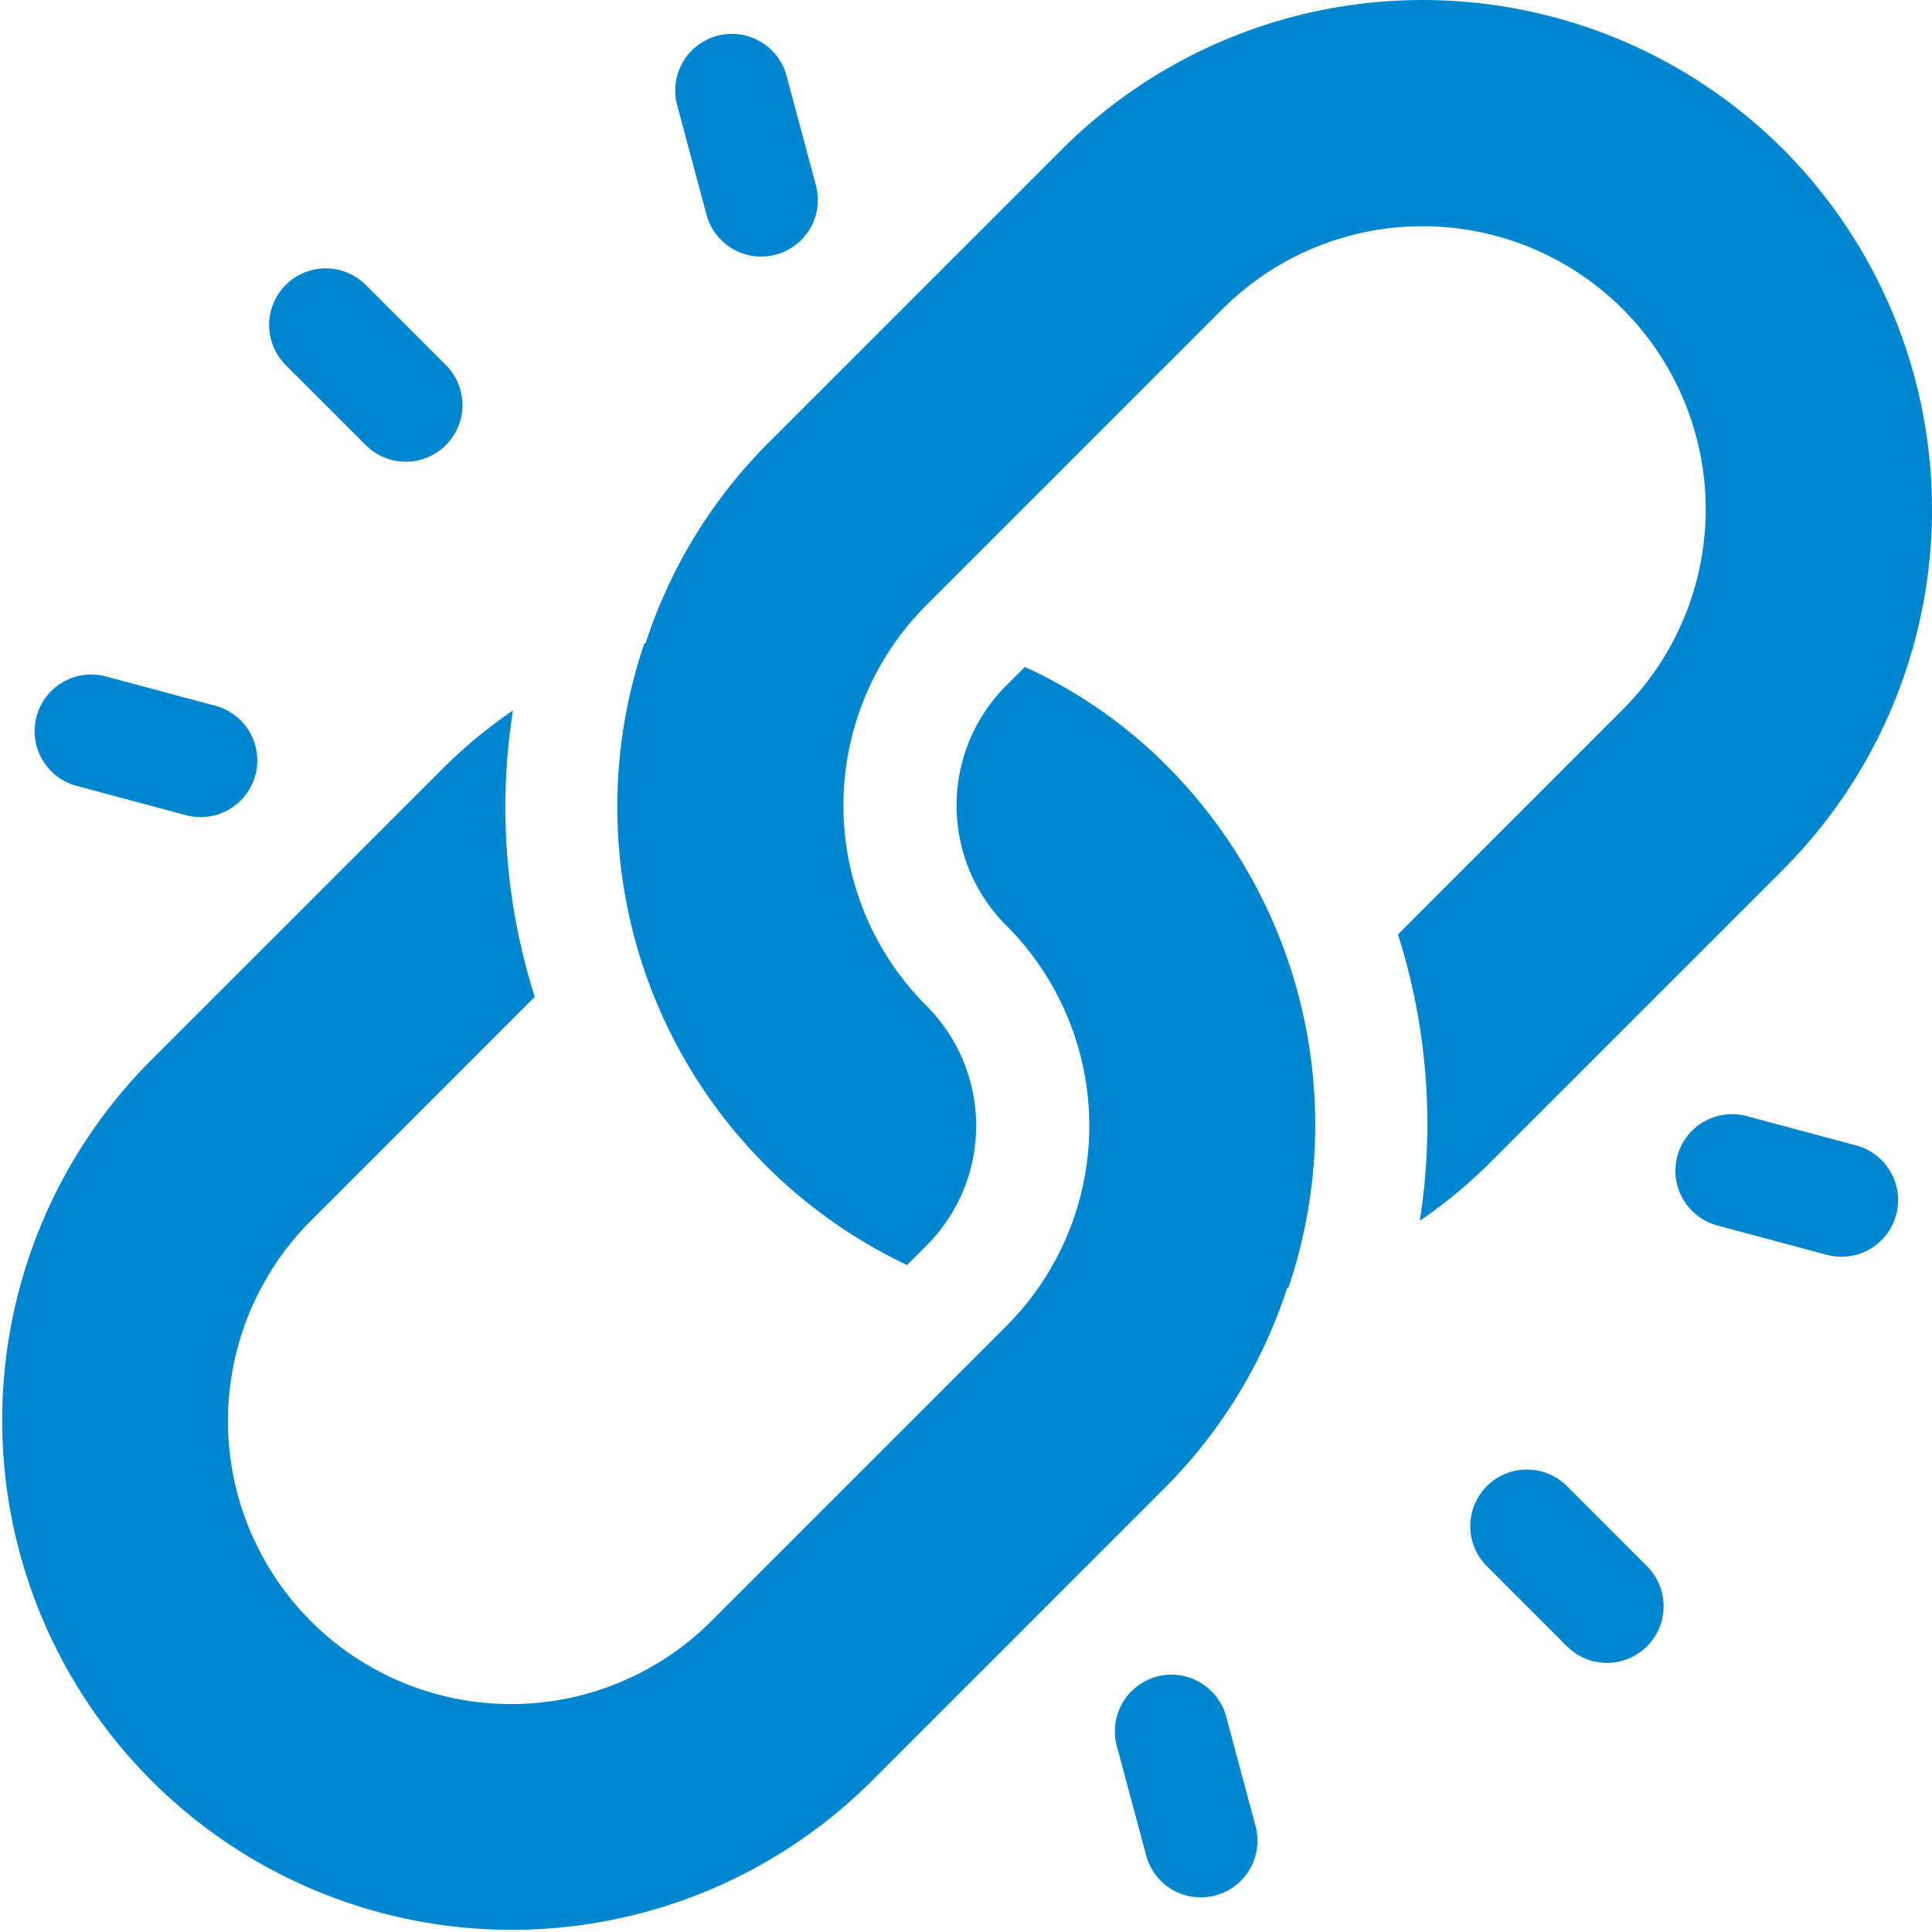 <?xml version="1.0" encoding="UTF-8"?> <svg xmlns="http://www.w3.org/2000/svg" xmlns:xlink="http://www.w3.org/1999/xlink" id="Group_100" data-name="Group 100" width="112.648" height="112.649" viewBox="0 0 112.648 112.649"><defs><clipPath id="clip-path"><rect id="Rectangle_530" data-name="Rectangle 530" width="112.648" height="112.649" fill="none"></rect></clipPath></defs><g id="Group_99" data-name="Group 99" clip-path="url(#clip-path)"><path id="Path_112" data-name="Path 112" d="M148.315,8.69a29.747,29.747,0,0,0-42.021,0L89.029,25.955A29.319,29.319,0,0,0,82,37.5c-.026.009-.052.023-.078.031a29.57,29.57,0,0,0,15.323,36.23l1.121-1.12a9.892,9.892,0,0,0,0-14.008,16.512,16.512,0,0,1,0-23.344l17.264-17.264a16.507,16.507,0,1,1,23.345,23.345L125.868,54.481a36.456,36.456,0,0,1,1.272,16.7,28.59,28.59,0,0,0,3.91-3.205l17.265-17.264a29.746,29.746,0,0,0,0-42.021" transform="translate(-44.357 0)" fill="#0086cf"></path><path id="Path_113" data-name="Path 113" d="M68.018,92.523a28.249,28.249,0,0,0-8.264-5.743l-1.074,1.074a9.891,9.891,0,0,0,0,14.007,16.514,16.514,0,0,1,0,23.345L41.373,142.515A16.508,16.508,0,0,1,18.028,119.17L31.18,106.017a36.456,36.456,0,0,1-1.272-16.7A28.688,28.688,0,0,0,26,92.523L8.69,109.831a29.714,29.714,0,0,0,42.021,42.021l17.307-17.308A29.328,29.328,0,0,0,75.046,123c.026-.009.052-.022.078-.031a29.64,29.64,0,0,0-7.105-30.441" transform="translate(0 -47.893)" fill="#0086cf"></path><path id="Path_114" data-name="Path 114" d="M201.611,196.846l-4.669-4.669a3.3,3.3,0,0,0-4.669,4.669l4.669,4.669a3.3,3.3,0,0,0,4.669-4.669" transform="translate(-105.579 -105.526)" fill="#0086cf"></path><path id="Path_115" data-name="Path 115" d="M45.321,40.557l-4.669-4.669a3.3,3.3,0,0,0-4.669,4.669l4.669,4.669a3.3,3.3,0,1,0,4.669-4.669" transform="translate(-19.324 -19.272)" fill="#0086cf"></path><path id="Path_116" data-name="Path 116" d="M228.535,146.79l-6.379-1.71a3.3,3.3,0,0,0-1.71,6.379l6.379,1.71a3.3,3.3,0,0,0,1.71-6.379" transform="translate(-120.311 -80.005)" fill="#0086cf"></path><path id="Path_117" data-name="Path 117" d="M15.042,89.586l-6.379-1.71a3.3,3.3,0,0,0-1.71,6.379l6.379,1.71a3.3,3.3,0,0,0,1.71-6.379" transform="translate(-2.487 -48.435)" fill="#0086cf"></path><path id="Path_118" data-name="Path 118" d="M153.264,226.728l-1.71-6.379a3.3,3.3,0,0,0-6.379,1.71l1.71,6.379a3.3,3.3,0,1,0,6.379-1.71" transform="translate(-80.058 -120.257)" fill="#0086cf"></path><path id="Path_119" data-name="Path 119" d="M96.06,13.237,94.35,6.858a3.3,3.3,0,0,0-6.379,1.71l1.71,6.379a3.3,3.3,0,0,0,6.379-1.71" transform="translate(-48.488 -2.435)" fill="#0086cf"></path></g></svg> 